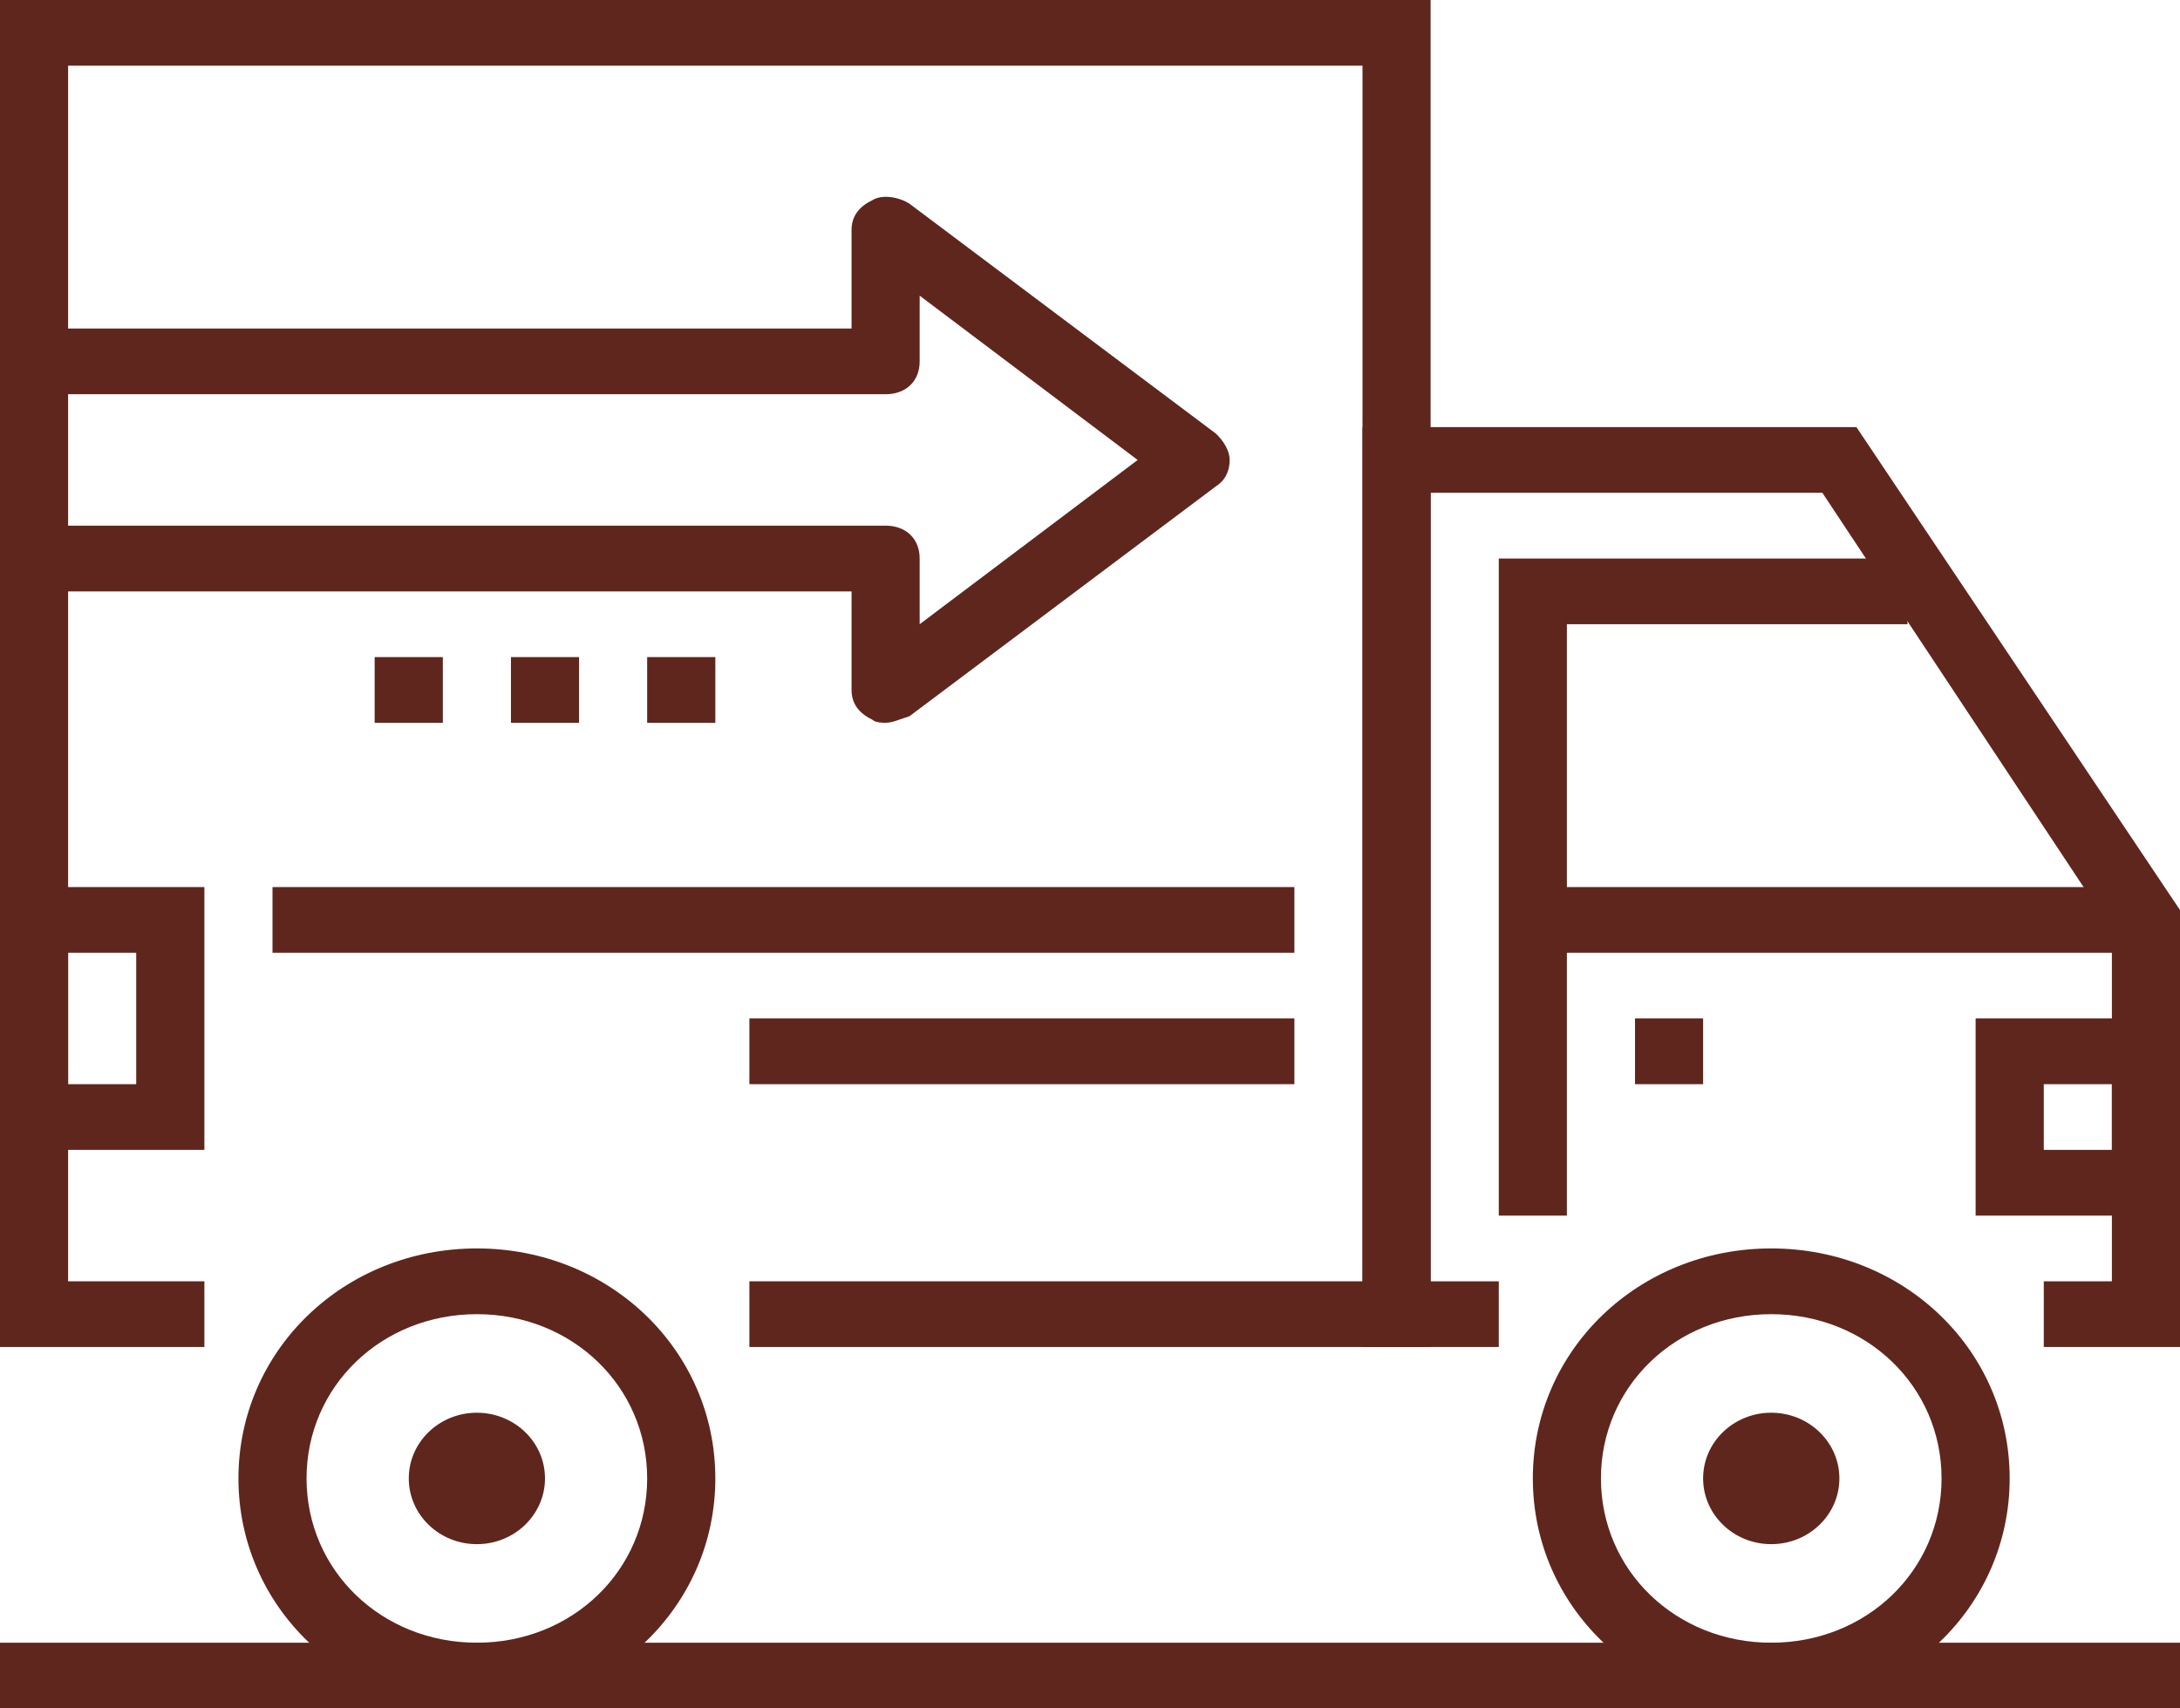 <svg width="37" height="29" viewBox="0 0 37 29" fill="none" xmlns="http://www.w3.org/2000/svg">
<path d="M24.281 22.865H12.719V21.75H23.125V1.115H1.156V21.75H3.469V22.865H0V0H24.281V22.865Z" fill="#5F261D"/>
<path d="M21.969 15.058H4.625V16.173H21.969V15.058Z" fill="#5F261D"/>
<path d="M21.969 17.288H12.719V18.404H21.969V17.288Z" fill="#5F261D"/>
<path d="M15.031 12.269C14.973 12.269 14.858 12.269 14.8 12.213C14.569 12.102 14.453 11.935 14.453 11.711V10.039H0.578V8.923H15.031C15.378 8.923 15.609 9.146 15.609 9.481V10.596L19.309 7.808L15.609 5.019V6.135C15.609 6.469 15.378 6.692 15.031 6.692H0.578V5.577H14.453V3.904C14.453 3.681 14.569 3.513 14.8 3.402C14.973 3.29 15.262 3.346 15.436 3.458L20.639 7.362C20.755 7.473 20.87 7.64 20.87 7.808C20.87 7.975 20.812 8.142 20.639 8.254L15.436 12.158C15.262 12.213 15.147 12.269 15.031 12.269Z" fill="#5F261D"/>
<path d="M3.469 19.519H0V15.058H3.469V19.519ZM1.156 18.404H2.312V16.173H1.156V18.404Z" fill="#5F261D"/>
<path d="M37 20.635H33.531V17.288H37V20.635ZM34.688 19.519H35.844V18.404H34.688V19.519Z" fill="#5F261D"/>
<path d="M8.094 29C5.839 29 4.047 27.271 4.047 25.096C4.047 22.921 5.839 21.192 8.094 21.192C10.348 21.192 12.141 22.921 12.141 25.096C12.141 27.271 10.348 29 8.094 29ZM8.094 22.308C6.475 22.308 5.203 23.535 5.203 25.096C5.203 26.658 6.475 27.885 8.094 27.885C9.713 27.885 10.984 26.658 10.984 25.096C10.984 23.535 9.713 22.308 8.094 22.308Z" fill="#5F261D"/>
<path d="M8.094 26.212C8.732 26.212 9.25 25.712 9.25 25.096C9.25 24.48 8.732 23.981 8.094 23.981C7.455 23.981 6.938 24.48 6.938 25.096C6.938 25.712 7.455 26.212 8.094 26.212Z" fill="#5F261D"/>
<path d="M30.062 29C27.808 29 26.016 27.271 26.016 25.096C26.016 22.921 27.808 21.192 30.062 21.192C32.317 21.192 34.109 22.921 34.109 25.096C34.109 27.271 32.317 29 30.062 29ZM30.062 22.308C28.444 22.308 27.172 23.535 27.172 25.096C27.172 26.658 28.444 27.885 30.062 27.885C31.681 27.885 32.953 26.658 32.953 25.096C32.953 23.535 31.681 22.308 30.062 22.308Z" fill="#5F261D"/>
<path d="M30.062 26.212C30.701 26.212 31.219 25.712 31.219 25.096C31.219 24.48 30.701 23.981 30.062 23.981C29.424 23.981 28.906 24.48 28.906 25.096C28.906 25.712 29.424 26.212 30.062 26.212Z" fill="#5F261D"/>
<path d="M37 22.865H34.688V21.75H35.844V15.783L30.93 8.365H24.281V21.75H25.438V22.865H23.125V7.25H31.508L37 15.448V22.865Z" fill="#5F261D"/>
<path d="M36.422 15.058H26.016V16.173H36.422V15.058Z" fill="#5F261D"/>
<path d="M26.594 20.635H25.438V9.481H32.375V10.596H26.594V20.635Z" fill="#5F261D"/>
<path d="M28.906 17.288H27.75V18.404H28.906V17.288Z" fill="#5F261D"/>
<path d="M37 27.885H0V29H37V27.885Z" fill="#5F261D"/>
<path d="M12.141 11.154H10.984V12.269H12.141V11.154Z" fill="#5F261D"/>
<path d="M9.828 11.154H8.672V12.269H9.828V11.154Z" fill="#5F261D"/>
<path d="M7.516 11.154H6.359V12.269H7.516V11.154Z" fill="#5F261D"/>
</svg>
